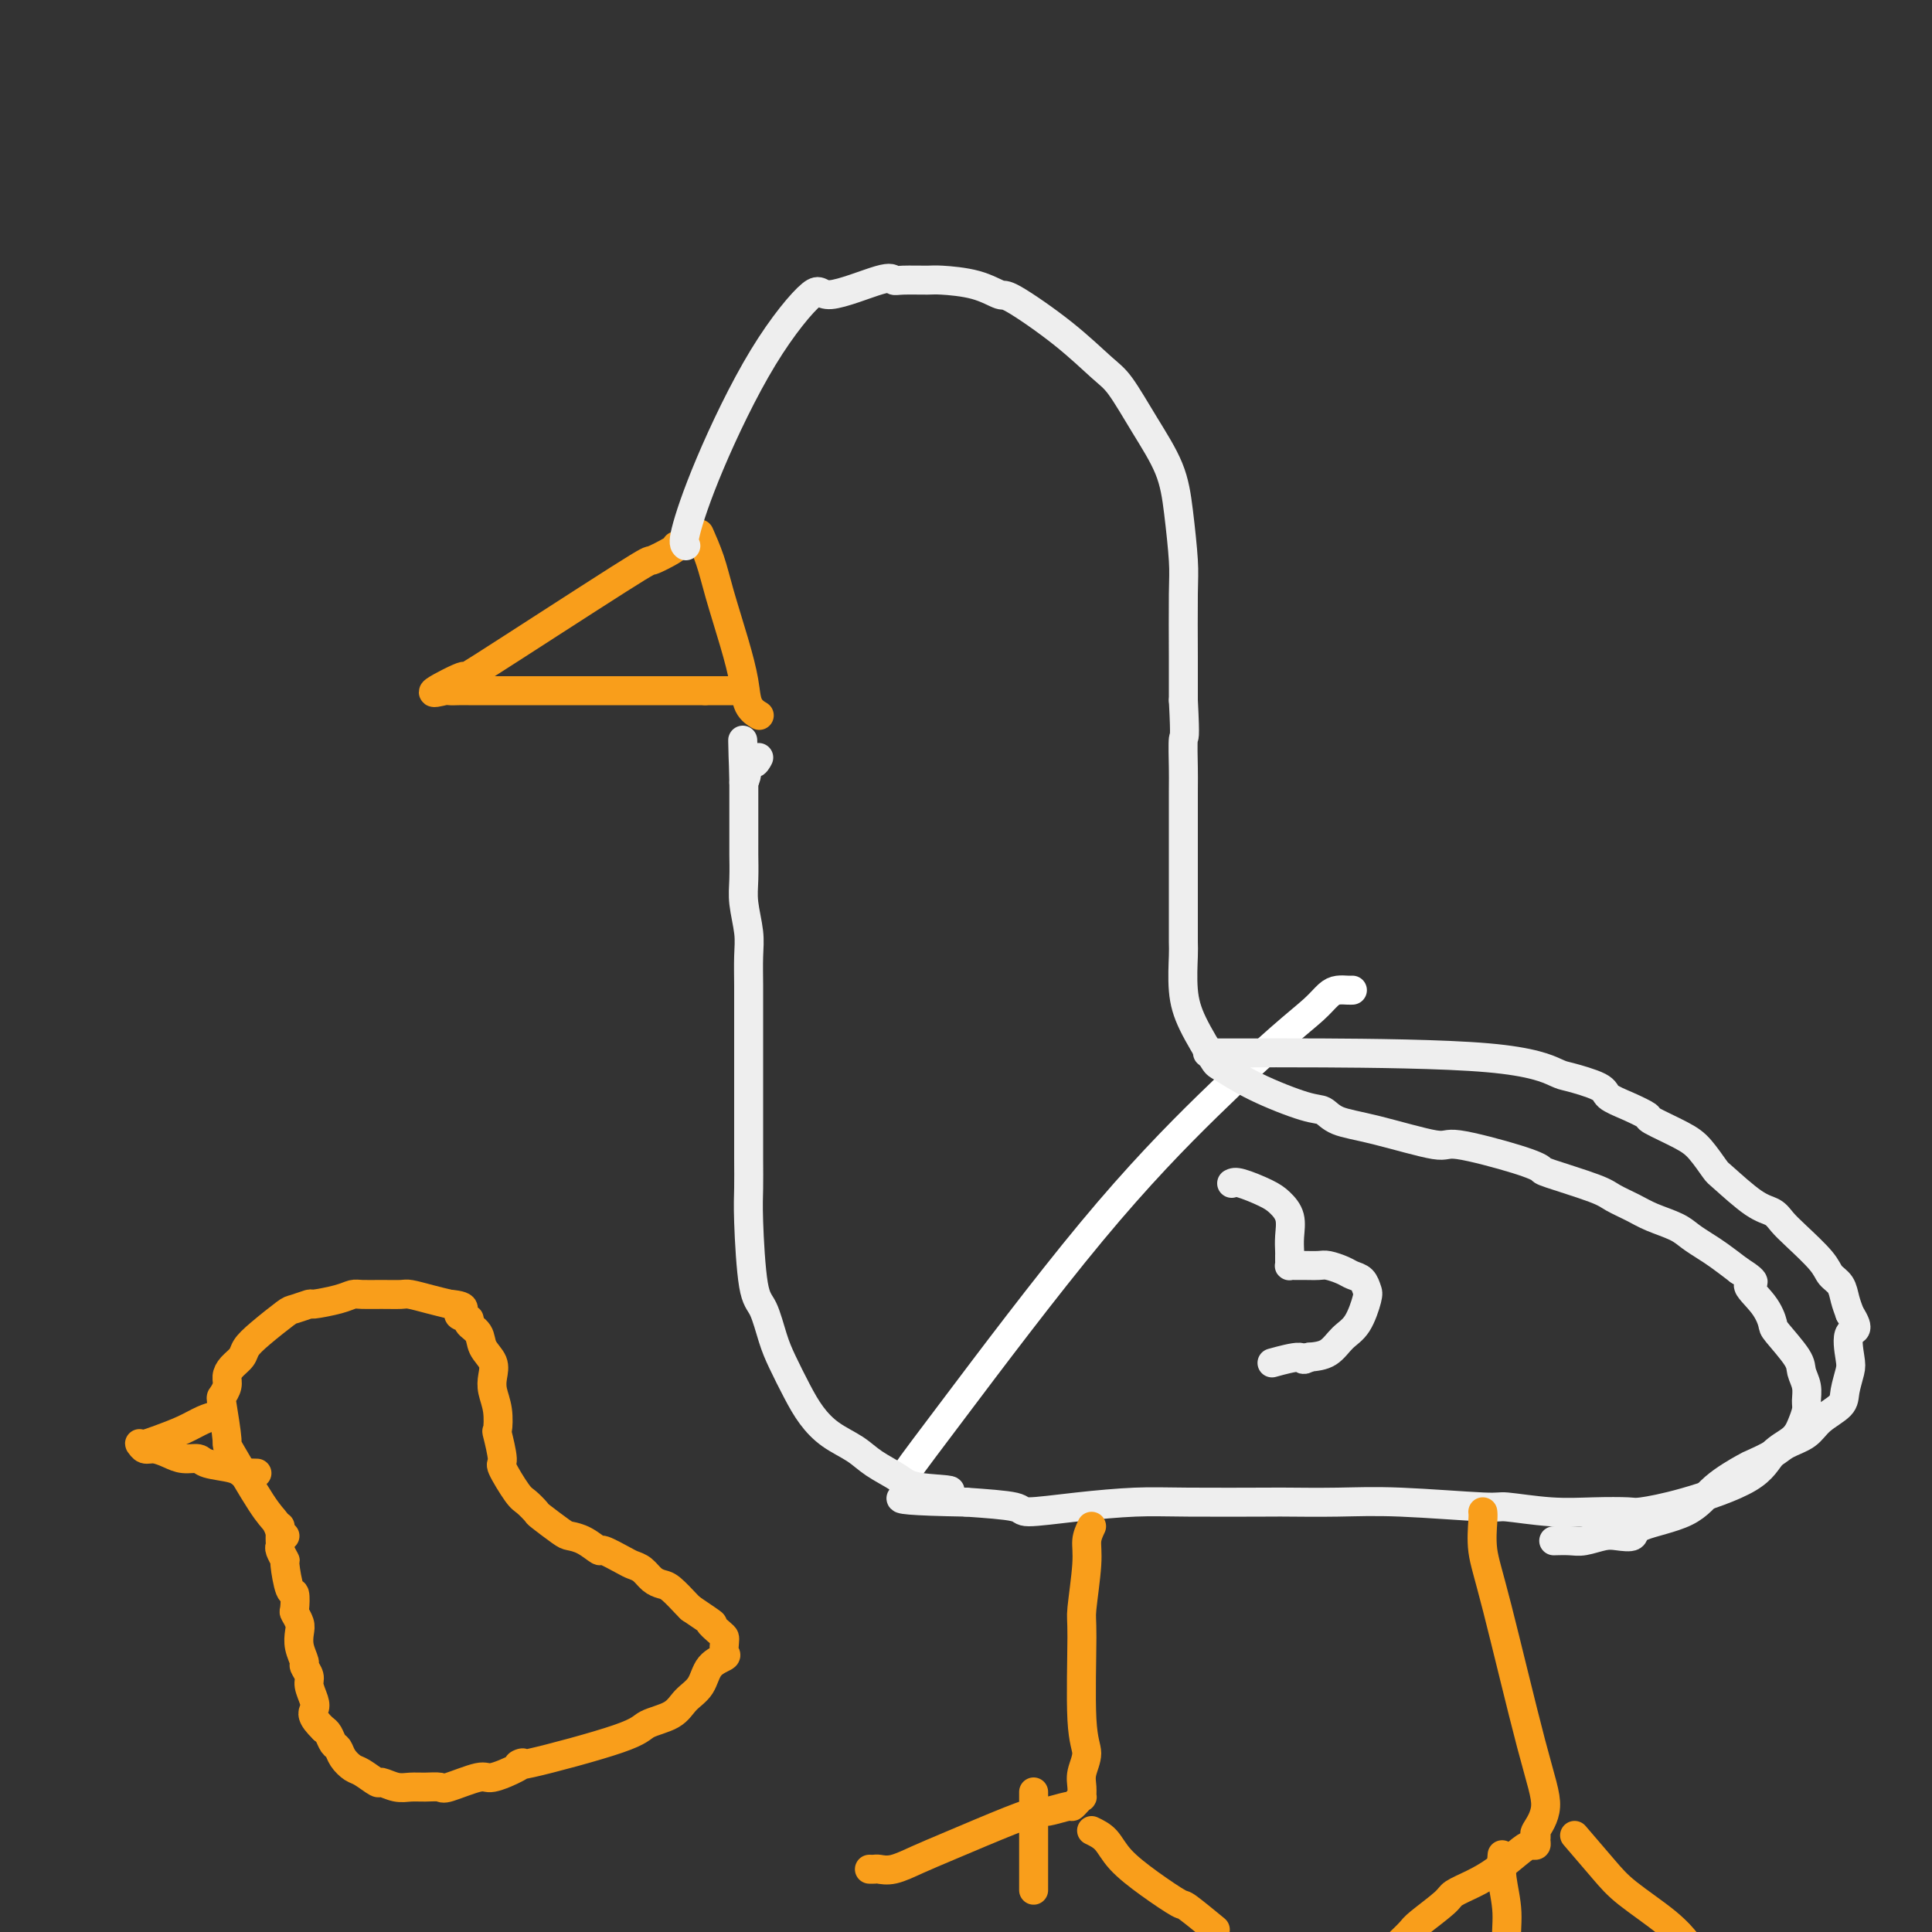 <svg viewBox='0 0 400 400' version='1.1' xmlns='http://www.w3.org/2000/svg' xmlns:xlink='http://www.w3.org/1999/xlink'><rect x="0" y="0" width="400" height="400" fill="#333333" stroke="none"/><g fill='none' stroke='#F99E1B' stroke-width='6' stroke-linecap='round' stroke-linejoin='round'><path d='M145,111c-0.186,-0.420 -0.372,-0.841 0,0c0.372,0.841 1.303,2.942 2,5c0.697,2.058 1.161,4.072 2,7c0.839,2.928 2.053,6.771 3,10c0.947,3.229 1.627,5.846 2,8c0.373,2.154 0.440,3.845 1,5c0.560,1.155 1.612,1.772 2,2c0.388,0.228 0.111,0.065 0,0c-0.111,-0.065 -0.055,-0.033 0,0'/><path d='M140,113c0.041,0.174 0.081,0.348 -1,1c-1.081,0.652 -3.285,1.784 -4,2c-0.715,0.216 0.058,-0.482 -7,4c-7.058,4.482 -21.945,14.143 -28,18c-6.055,3.857 -3.276,1.909 -4,2c-0.724,0.091 -4.952,2.221 -6,3c-1.048,0.779 1.082,0.209 2,0c0.918,-0.209 0.624,-0.056 1,0c0.376,0.056 1.421,0.015 2,0c0.579,-0.015 0.691,-0.004 2,0c1.309,0.004 3.815,0.001 5,0c1.185,-0.001 1.048,-0.000 3,0c1.952,0.000 5.995,0.000 8,0c2.005,-0.000 1.974,-0.000 3,0c1.026,0.000 3.108,0.000 6,0c2.892,-0.000 6.593,-0.000 9,0c2.407,0.000 3.522,0.000 5,0c1.478,-0.000 3.321,-0.000 5,0c1.679,0.000 3.194,0.000 4,0c0.806,-0.000 0.903,-0.000 1,0'/><path d='M146,143c9.516,0.000 5.307,0.000 4,0c-1.307,0.000 0.289,0.000 1,0c0.711,0.000 0.538,0.000 1,0c0.462,0.000 1.561,0.000 2,0c0.439,0.000 0.220,0.000 0,0'/></g>
<g fill='none' stroke='#FFFFFF' stroke-width='6' stroke-linecap='round' stroke-linejoin='round'><path d='M187,306c0.510,-0.817 1.019,-1.635 2,-3c0.981,-1.365 2.433,-3.278 9,-12c6.567,-8.722 18.249,-24.253 28,-36c9.751,-11.747 17.571,-19.712 24,-26c6.429,-6.288 11.466,-10.900 15,-14c3.534,-3.100 5.563,-4.687 7,-6c1.437,-1.313 2.280,-2.352 3,-3c0.720,-0.648 1.317,-0.906 2,-1c0.683,-0.094 1.451,-0.025 2,0c0.549,0.025 0.879,0.007 1,0c0.121,-0.007 0.035,-0.002 0,0c-0.035,0.002 -0.017,0.001 0,0'/></g>
<g fill='none' stroke='#EEEEEE' stroke-width='6' stroke-linecap='round' stroke-linejoin='round'><path d='M142,113c-0.310,-0.243 -0.621,-0.485 0,-3c0.621,-2.515 2.173,-7.302 5,-14c2.827,-6.698 6.928,-15.308 11,-22c4.072,-6.692 8.113,-11.468 10,-13c1.887,-1.532 1.619,0.178 4,0c2.381,-0.178 7.410,-2.244 10,-3c2.590,-0.756 2.740,-0.201 3,0c0.260,0.201 0.630,0.048 2,0c1.370,-0.048 3.740,0.010 5,0c1.260,-0.010 1.412,-0.088 3,0c1.588,0.088 4.613,0.341 7,1c2.387,0.659 4.136,1.723 5,2c0.864,0.277 0.845,-0.232 3,1c2.155,1.232 6.486,4.206 10,7c3.514,2.794 6.212,5.407 8,7c1.788,1.593 2.665,2.166 4,4c1.335,1.834 3.128,4.930 5,8c1.872,3.070 3.822,6.114 5,9c1.178,2.886 1.584,5.613 2,9c0.416,3.387 0.844,7.434 1,10c0.156,2.566 0.042,3.652 0,7c-0.042,3.348 -0.012,8.956 0,13c0.012,4.044 0.006,6.522 0,9'/><path d='M245,145c0.464,8.908 0.124,7.177 0,8c-0.124,0.823 -0.033,4.199 0,6c0.033,1.801 0.009,2.027 0,5c-0.009,2.973 -0.002,8.693 0,11c0.002,2.307 -0.000,1.199 0,3c0.000,1.801 0.004,6.509 0,10c-0.004,3.491 -0.015,5.766 0,7c0.015,1.234 0.056,1.428 0,3c-0.056,1.572 -0.208,4.524 0,7c0.208,2.476 0.776,4.478 2,7c1.224,2.522 3.104,5.564 4,7c0.896,1.436 0.807,1.267 2,2c1.193,0.733 3.669,2.369 7,4c3.331,1.631 7.517,3.258 10,4c2.483,0.742 3.265,0.599 4,1c0.735,0.401 1.424,1.346 3,2c1.576,0.654 4.038,1.016 8,2c3.962,0.984 9.425,2.591 12,3c2.575,0.409 2.262,-0.378 5,0c2.738,0.378 8.528,1.921 12,3c3.472,1.079 4.627,1.692 5,2c0.373,0.308 -0.037,0.309 2,1c2.037,0.691 6.520,2.072 9,3c2.480,0.928 2.957,1.403 4,2c1.043,0.597 2.653,1.315 4,2c1.347,0.685 2.432,1.338 4,2c1.568,0.662 3.619,1.335 5,2c1.381,0.665 2.092,1.323 3,2c0.908,0.677 2.014,1.375 3,2c0.986,0.625 1.853,1.179 3,2c1.147,0.821 2.573,1.911 4,3'/><path d='M360,263c4.945,3.128 2.306,2.448 2,3c-0.306,0.552 1.721,2.335 3,4c1.279,1.665 1.811,3.211 2,4c0.189,0.789 0.036,0.820 1,2c0.964,1.180 3.044,3.509 4,5c0.956,1.491 0.790,2.146 1,3c0.210,0.854 0.798,1.909 1,3c0.202,1.091 0.017,2.219 0,3c-0.017,0.781 0.135,1.215 0,2c-0.135,0.785 -0.556,1.922 -1,3c-0.444,1.078 -0.910,2.096 -2,3c-1.090,0.904 -2.802,1.692 -4,3c-1.198,1.308 -1.882,3.135 -5,5c-3.118,1.865 -8.671,3.769 -13,5c-4.329,1.231 -7.434,1.790 -9,2c-1.566,0.210 -1.594,0.071 -3,0c-1.406,-0.071 -4.192,-0.075 -7,0c-2.808,0.075 -5.638,0.230 -9,0c-3.362,-0.230 -7.255,-0.846 -9,-1c-1.745,-0.154 -1.341,0.155 -5,0c-3.659,-0.155 -11.382,-0.773 -17,-1c-5.618,-0.227 -9.130,-0.061 -13,0c-3.870,0.061 -8.098,0.019 -10,0c-1.902,-0.019 -1.477,-0.015 -5,0c-3.523,0.015 -10.993,0.039 -16,0c-5.007,-0.039 -7.552,-0.143 -11,0c-3.448,0.143 -7.801,0.533 -12,1c-4.199,0.467 -8.246,1.010 -10,1c-1.754,-0.010 -1.215,-0.574 -3,-1c-1.785,-0.426 -5.892,-0.713 -10,-1'/><path d='M200,311c-24.003,-0.415 -9.511,-1.451 -5,-2c4.511,-0.549 -0.961,-0.611 -4,-1c-3.039,-0.389 -3.646,-1.107 -5,-2c-1.354,-0.893 -3.454,-1.962 -5,-3c-1.546,-1.038 -2.540,-2.045 -4,-3c-1.460,-0.955 -3.388,-1.859 -5,-3c-1.612,-1.141 -2.907,-2.519 -4,-4c-1.093,-1.481 -1.984,-3.066 -3,-5c-1.016,-1.934 -2.157,-4.218 -3,-6c-0.843,-1.782 -1.389,-3.062 -2,-5c-0.611,-1.938 -1.288,-4.533 -2,-6c-0.712,-1.467 -1.459,-1.807 -2,-5c-0.541,-3.193 -0.877,-9.240 -1,-13c-0.123,-3.760 -0.033,-5.234 0,-7c0.033,-1.766 0.009,-3.825 0,-6c-0.009,-2.175 -0.002,-4.465 0,-7c0.002,-2.535 0.001,-5.316 0,-7c-0.001,-1.684 -0.000,-2.270 0,-4c0.000,-1.730 0.001,-4.603 0,-7c-0.001,-2.397 -0.004,-4.318 0,-6c0.004,-1.682 0.015,-3.126 0,-5c-0.015,-1.874 -0.057,-4.177 0,-6c0.057,-1.823 0.211,-3.165 0,-5c-0.211,-1.835 -0.789,-4.162 -1,-6c-0.211,-1.838 -0.057,-3.188 0,-5c0.057,-1.812 0.015,-4.088 0,-5c-0.015,-0.912 -0.004,-0.461 0,-2c0.004,-1.539 0.001,-5.068 0,-7c-0.001,-1.932 -0.000,-2.266 0,-3c0.000,-0.734 0.000,-1.867 0,-3'/><path d='M154,162c-0.358,-16.416 -0.253,-5.457 0,-2c0.253,3.457 0.656,-0.589 1,-2c0.344,-1.411 0.631,-0.188 1,0c0.369,0.188 0.820,-0.661 1,-1c0.180,-0.339 0.090,-0.170 0,0'/><path d='M255,245c0.354,-0.183 0.708,-0.366 2,0c1.292,0.366 3.523,1.282 5,2c1.477,0.718 2.200,1.239 3,2c0.800,0.761 1.679,1.762 2,3c0.321,1.238 0.086,2.714 0,4c-0.086,1.286 -0.024,2.383 0,3c0.024,0.617 0.009,0.754 0,1c-0.009,0.246 -0.012,0.602 0,1c0.012,0.398 0.037,0.839 0,1c-0.037,0.161 -0.138,0.042 0,0c0.138,-0.042 0.516,-0.008 1,0c0.484,0.008 1.074,-0.009 2,0c0.926,0.009 2.188,0.043 3,0c0.812,-0.043 1.174,-0.162 2,0c0.826,0.162 2.118,0.607 3,1c0.882,0.393 1.356,0.735 2,1c0.644,0.265 1.460,0.454 2,1c0.540,0.546 0.806,1.449 1,2c0.194,0.551 0.317,0.750 0,2c-0.317,1.250 -1.075,3.552 -2,5c-0.925,1.448 -2.018,2.044 -3,3c-0.982,0.956 -1.852,2.273 -3,3c-1.148,0.727 -2.574,0.863 -4,1'/><path d='M271,281c-1.702,1.024 -0.958,0.083 -2,0c-1.042,-0.083 -3.869,0.690 -5,1c-1.131,0.310 -0.565,0.155 0,0'/><path d='M250,218c3.026,0.007 6.052,0.014 9,0c2.948,-0.014 5.816,-0.050 15,0c9.184,0.050 24.682,0.188 34,1c9.318,0.812 12.455,2.300 14,3c1.545,0.700 1.497,0.611 3,1c1.503,0.389 4.555,1.254 6,2c1.445,0.746 1.282,1.372 2,2c0.718,0.628 2.316,1.258 4,2c1.684,0.742 3.453,1.597 4,2c0.547,0.403 -0.128,0.356 1,1c1.128,0.644 4.058,1.980 6,3c1.942,1.020 2.894,1.726 4,3c1.106,1.274 2.365,3.118 3,4c0.635,0.882 0.646,0.804 2,2c1.354,1.196 4.051,3.668 6,5c1.949,1.332 3.151,1.526 4,2c0.849,0.474 1.344,1.228 2,2c0.656,0.772 1.471,1.561 3,3c1.529,1.439 3.772,3.529 5,5c1.228,1.471 1.443,2.322 2,3c0.557,0.678 1.458,1.183 2,2c0.542,0.817 0.726,1.948 1,3c0.274,1.052 0.637,2.026 1,3'/><path d='M383,272c2.479,3.885 0.678,3.099 0,4c-0.678,0.901 -0.233,3.490 0,5c0.233,1.510 0.255,1.941 0,3c-0.255,1.059 -0.785,2.745 -1,4c-0.215,1.255 -0.114,2.079 -1,3c-0.886,0.921 -2.760,1.939 -4,3c-1.240,1.061 -1.848,2.166 -3,3c-1.152,0.834 -2.849,1.397 -4,2c-1.151,0.603 -1.754,1.246 -3,2c-1.246,0.754 -3.133,1.619 -4,2c-0.867,0.381 -0.713,0.278 -2,1c-1.287,0.722 -4.014,2.271 -6,4c-1.986,1.729 -3.230,3.639 -6,5c-2.770,1.361 -7.067,2.172 -9,3c-1.933,0.828 -1.503,1.672 -2,2c-0.497,0.328 -1.920,0.140 -3,0c-1.080,-0.140 -1.817,-0.234 -3,0c-1.183,0.234 -2.812,0.795 -4,1c-1.188,0.205 -1.935,0.055 -3,0c-1.065,-0.055 -2.447,-0.016 -3,0c-0.553,0.016 -0.276,0.008 0,0'/></g>
<g fill='none' stroke='#F99E1B' stroke-width='6' stroke-linecap='round' stroke-linejoin='round'><path d='M226,316c-0.454,0.959 -0.907,1.919 -1,3c-0.093,1.081 0.176,2.284 0,5c-0.176,2.716 -0.797,6.947 -1,9c-0.203,2.053 0.012,1.929 0,6c-0.012,4.071 -0.252,12.338 0,17c0.252,4.662 0.997,5.718 1,7c0.003,1.282 -0.734,2.791 -1,4c-0.266,1.209 -0.061,2.118 0,3c0.061,0.882 -0.022,1.738 0,2c0.022,0.262 0.150,-0.069 0,0c-0.150,0.069 -0.577,0.540 -1,1c-0.423,0.460 -0.844,0.911 -1,1c-0.156,0.089 -0.049,-0.184 -1,0c-0.951,0.184 -2.959,0.825 -4,1c-1.041,0.175 -1.114,-0.117 -2,0c-0.886,0.117 -2.584,0.644 -6,2c-3.416,1.356 -8.550,3.540 -12,5c-3.450,1.460 -5.215,2.195 -7,3c-1.785,0.805 -3.589,1.680 -5,2c-1.411,0.320 -2.430,0.086 -3,0c-0.570,-0.086 -0.692,-0.023 -1,0c-0.308,0.023 -0.802,0.007 -1,0c-0.198,-0.007 -0.099,-0.003 0,0'/><path d='M214,371c0.000,1.697 0.000,3.394 0,5c0.000,1.606 0.000,3.121 0,5c0.000,1.879 -0.000,4.121 0,6c0.000,1.879 0.000,3.394 0,4c0.000,0.606 0.000,0.303 0,0'/><path d='M226,379c1.063,0.511 2.126,1.023 3,2c0.874,0.977 1.559,2.420 3,4c1.441,1.580 3.637,3.296 6,5c2.363,1.704 4.891,3.395 6,4c1.109,0.605 0.799,0.124 2,1c1.201,0.876 3.915,3.107 5,4c1.085,0.893 0.543,0.446 0,0'/><path d='M307,313c0.042,0.328 0.084,0.656 0,2c-0.084,1.344 -0.293,3.705 0,6c0.293,2.295 1.087,4.523 3,12c1.913,7.477 4.943,20.202 7,28c2.057,7.798 3.140,10.668 3,13c-0.140,2.332 -1.505,4.127 -2,5c-0.495,0.873 -0.122,0.823 0,1c0.122,0.177 -0.006,0.582 0,1c0.006,0.418 0.148,0.850 0,1c-0.148,0.150 -0.586,0.019 -1,0c-0.414,-0.019 -0.804,0.076 -2,1c-1.196,0.924 -3.200,2.678 -5,4c-1.800,1.322 -3.398,2.212 -5,3c-1.602,0.788 -3.207,1.472 -4,2c-0.793,0.528 -0.773,0.898 -2,2c-1.227,1.102 -3.702,2.936 -5,4c-1.298,1.064 -1.420,1.357 -2,2c-0.580,0.643 -1.618,1.635 -2,2c-0.382,0.365 -0.109,0.104 0,0c0.109,-0.104 0.055,-0.052 0,0'/><path d='M311,384c-0.127,1.507 -0.255,3.014 0,5c0.255,1.986 0.891,4.452 1,7c0.109,2.548 -0.311,5.178 0,8c0.311,2.822 1.353,5.837 2,8c0.647,2.163 0.899,3.475 1,4c0.101,0.525 0.050,0.262 0,0'/><path d='M326,380c2.180,2.542 4.360,5.085 6,7c1.640,1.915 2.738,3.204 5,5c2.262,1.796 5.686,4.099 8,6c2.314,1.901 3.518,3.400 4,4c0.482,0.600 0.241,0.300 0,0'/><path d='M59,318c-0.353,-0.239 -0.707,-0.478 -1,-1c-0.293,-0.522 -0.527,-1.328 -1,-2c-0.473,-0.672 -1.186,-1.212 -3,-4c-1.814,-2.788 -4.731,-7.825 -6,-10c-1.269,-2.175 -0.891,-1.489 -1,-3c-0.109,-1.511 -0.707,-5.220 -1,-7c-0.293,-1.780 -0.282,-1.632 0,-2c0.282,-0.368 0.834,-1.253 1,-2c0.166,-0.747 -0.054,-1.356 0,-2c0.054,-0.644 0.382,-1.321 1,-2c0.618,-0.679 1.525,-1.358 2,-2c0.475,-0.642 0.517,-1.248 1,-2c0.483,-0.752 1.407,-1.651 3,-3c1.593,-1.349 3.855,-3.149 5,-4c1.145,-0.851 1.175,-0.754 2,-1c0.825,-0.246 2.446,-0.837 3,-1c0.554,-0.163 0.041,0.100 1,0c0.959,-0.100 3.392,-0.562 5,-1c1.608,-0.438 2.393,-0.850 3,-1c0.607,-0.150 1.036,-0.037 2,0c0.964,0.037 2.463,-0.001 4,0c1.537,0.001 3.113,0.042 4,0c0.887,-0.042 1.085,-0.165 2,0c0.915,0.165 2.547,0.619 4,1c1.453,0.381 2.726,0.691 4,1'/><path d='M93,270c4.810,0.403 2.334,1.409 2,2c-0.334,0.591 1.473,0.766 2,1c0.527,0.234 -0.226,0.527 0,1c0.226,0.473 1.433,1.126 2,2c0.567,0.874 0.495,1.968 1,3c0.505,1.032 1.586,2.001 2,3c0.414,0.999 0.162,2.028 0,3c-0.162,0.972 -0.235,1.886 0,3c0.235,1.114 0.778,2.427 1,4c0.222,1.573 0.122,3.406 0,4c-0.122,0.594 -0.266,-0.049 0,1c0.266,1.049 0.940,3.791 1,5c0.060,1.209 -0.495,0.885 0,2c0.495,1.115 2.041,3.668 3,5c0.959,1.332 1.330,1.442 2,2c0.670,0.558 1.638,1.563 2,2c0.362,0.437 0.119,0.307 1,1c0.881,0.693 2.888,2.208 4,3c1.112,0.792 1.331,0.860 2,1c0.669,0.140 1.789,0.352 3,1c1.211,0.648 2.512,1.731 3,2c0.488,0.269 0.161,-0.275 1,0c0.839,0.275 2.844,1.370 4,2c1.156,0.630 1.463,0.797 2,1c0.537,0.203 1.303,0.443 2,1c0.697,0.557 1.325,1.431 2,2c0.675,0.569 1.397,0.833 2,1c0.603,0.167 1.085,0.237 2,1c0.915,0.763 2.261,2.218 3,3c0.739,0.782 0.869,0.891 1,1'/><path d='M143,333c6.370,4.285 4.295,2.997 4,3c-0.295,0.003 1.192,1.296 2,2c0.808,0.704 0.939,0.820 1,1c0.061,0.180 0.054,0.425 0,1c-0.054,0.575 -0.153,1.479 0,2c0.153,0.521 0.560,0.657 0,1c-0.560,0.343 -2.087,0.893 -3,2c-0.913,1.107 -1.213,2.772 -2,4c-0.787,1.228 -2.063,2.019 -3,3c-0.937,0.981 -1.536,2.154 -3,3c-1.464,0.846 -3.793,1.367 -5,2c-1.207,0.633 -1.293,1.379 -6,3c-4.707,1.621 -14.033,4.117 -18,5c-3.967,0.883 -2.573,0.153 -2,0c0.573,-0.153 0.324,0.271 -1,1c-1.324,0.729 -3.723,1.765 -5,2c-1.277,0.235 -1.433,-0.330 -3,0c-1.567,0.330 -4.544,1.554 -6,2c-1.456,0.446 -1.392,0.115 -2,0c-0.608,-0.115 -1.887,-0.015 -3,0c-1.113,0.015 -2.059,-0.055 -3,0c-0.941,0.055 -1.876,0.237 -3,0c-1.124,-0.237 -2.437,-0.892 -3,-1c-0.563,-0.108 -0.374,0.332 -1,0c-0.626,-0.332 -2.066,-1.436 -3,-2c-0.934,-0.564 -1.364,-0.589 -2,-1c-0.636,-0.411 -1.480,-1.210 -2,-2c-0.520,-0.790 -0.717,-1.573 -1,-2c-0.283,-0.427 -0.653,-0.500 -1,-1c-0.347,-0.500 -0.671,-1.429 -1,-2c-0.329,-0.571 -0.665,-0.786 -1,-1'/><path d='M67,358c-2.791,-2.683 -2.269,-3.392 -2,-4c0.269,-0.608 0.283,-1.117 0,-2c-0.283,-0.883 -0.864,-2.140 -1,-3c-0.136,-0.860 0.174,-1.322 0,-2c-0.174,-0.678 -0.830,-1.571 -1,-2c-0.170,-0.429 0.147,-0.396 0,-1c-0.147,-0.604 -0.758,-1.847 -1,-3c-0.242,-1.153 -0.117,-2.215 0,-3c0.117,-0.785 0.225,-1.291 0,-2c-0.225,-0.709 -0.782,-1.620 -1,-2c-0.218,-0.380 -0.096,-0.230 0,-1c0.096,-0.770 0.165,-2.462 0,-3c-0.165,-0.538 -0.566,0.077 -1,-1c-0.434,-1.077 -0.901,-3.847 -1,-5c-0.099,-1.153 0.170,-0.690 0,-1c-0.170,-0.310 -0.777,-1.392 -1,-2c-0.223,-0.608 -0.060,-0.741 0,-1c0.060,-0.259 0.016,-0.644 0,-1c-0.016,-0.356 -0.004,-0.683 0,-1c0.004,-0.317 0.001,-0.624 0,-1c-0.001,-0.376 -0.000,-0.822 0,-1c0.000,-0.178 0.000,-0.089 0,0'/><path d='M45,293c-0.944,0.249 -1.889,0.498 -3,1c-1.111,0.502 -2.389,1.258 -4,2c-1.611,0.742 -3.554,1.471 -5,2c-1.446,0.529 -2.397,0.859 -3,1c-0.603,0.141 -0.860,0.093 -1,0c-0.140,-0.093 -0.162,-0.231 0,0c0.162,0.231 0.509,0.832 1,1c0.491,0.168 1.126,-0.095 2,0c0.874,0.095 1.988,0.550 3,1c1.012,0.450 1.921,0.895 3,1c1.079,0.105 2.330,-0.129 3,0c0.670,0.129 0.761,0.623 2,1c1.239,0.377 3.625,0.637 5,1c1.375,0.363 1.740,0.829 2,1c0.260,0.171 0.416,0.046 1,0c0.584,-0.046 1.595,-0.013 2,0c0.405,0.013 0.202,0.007 0,0'/></g>
</svg>